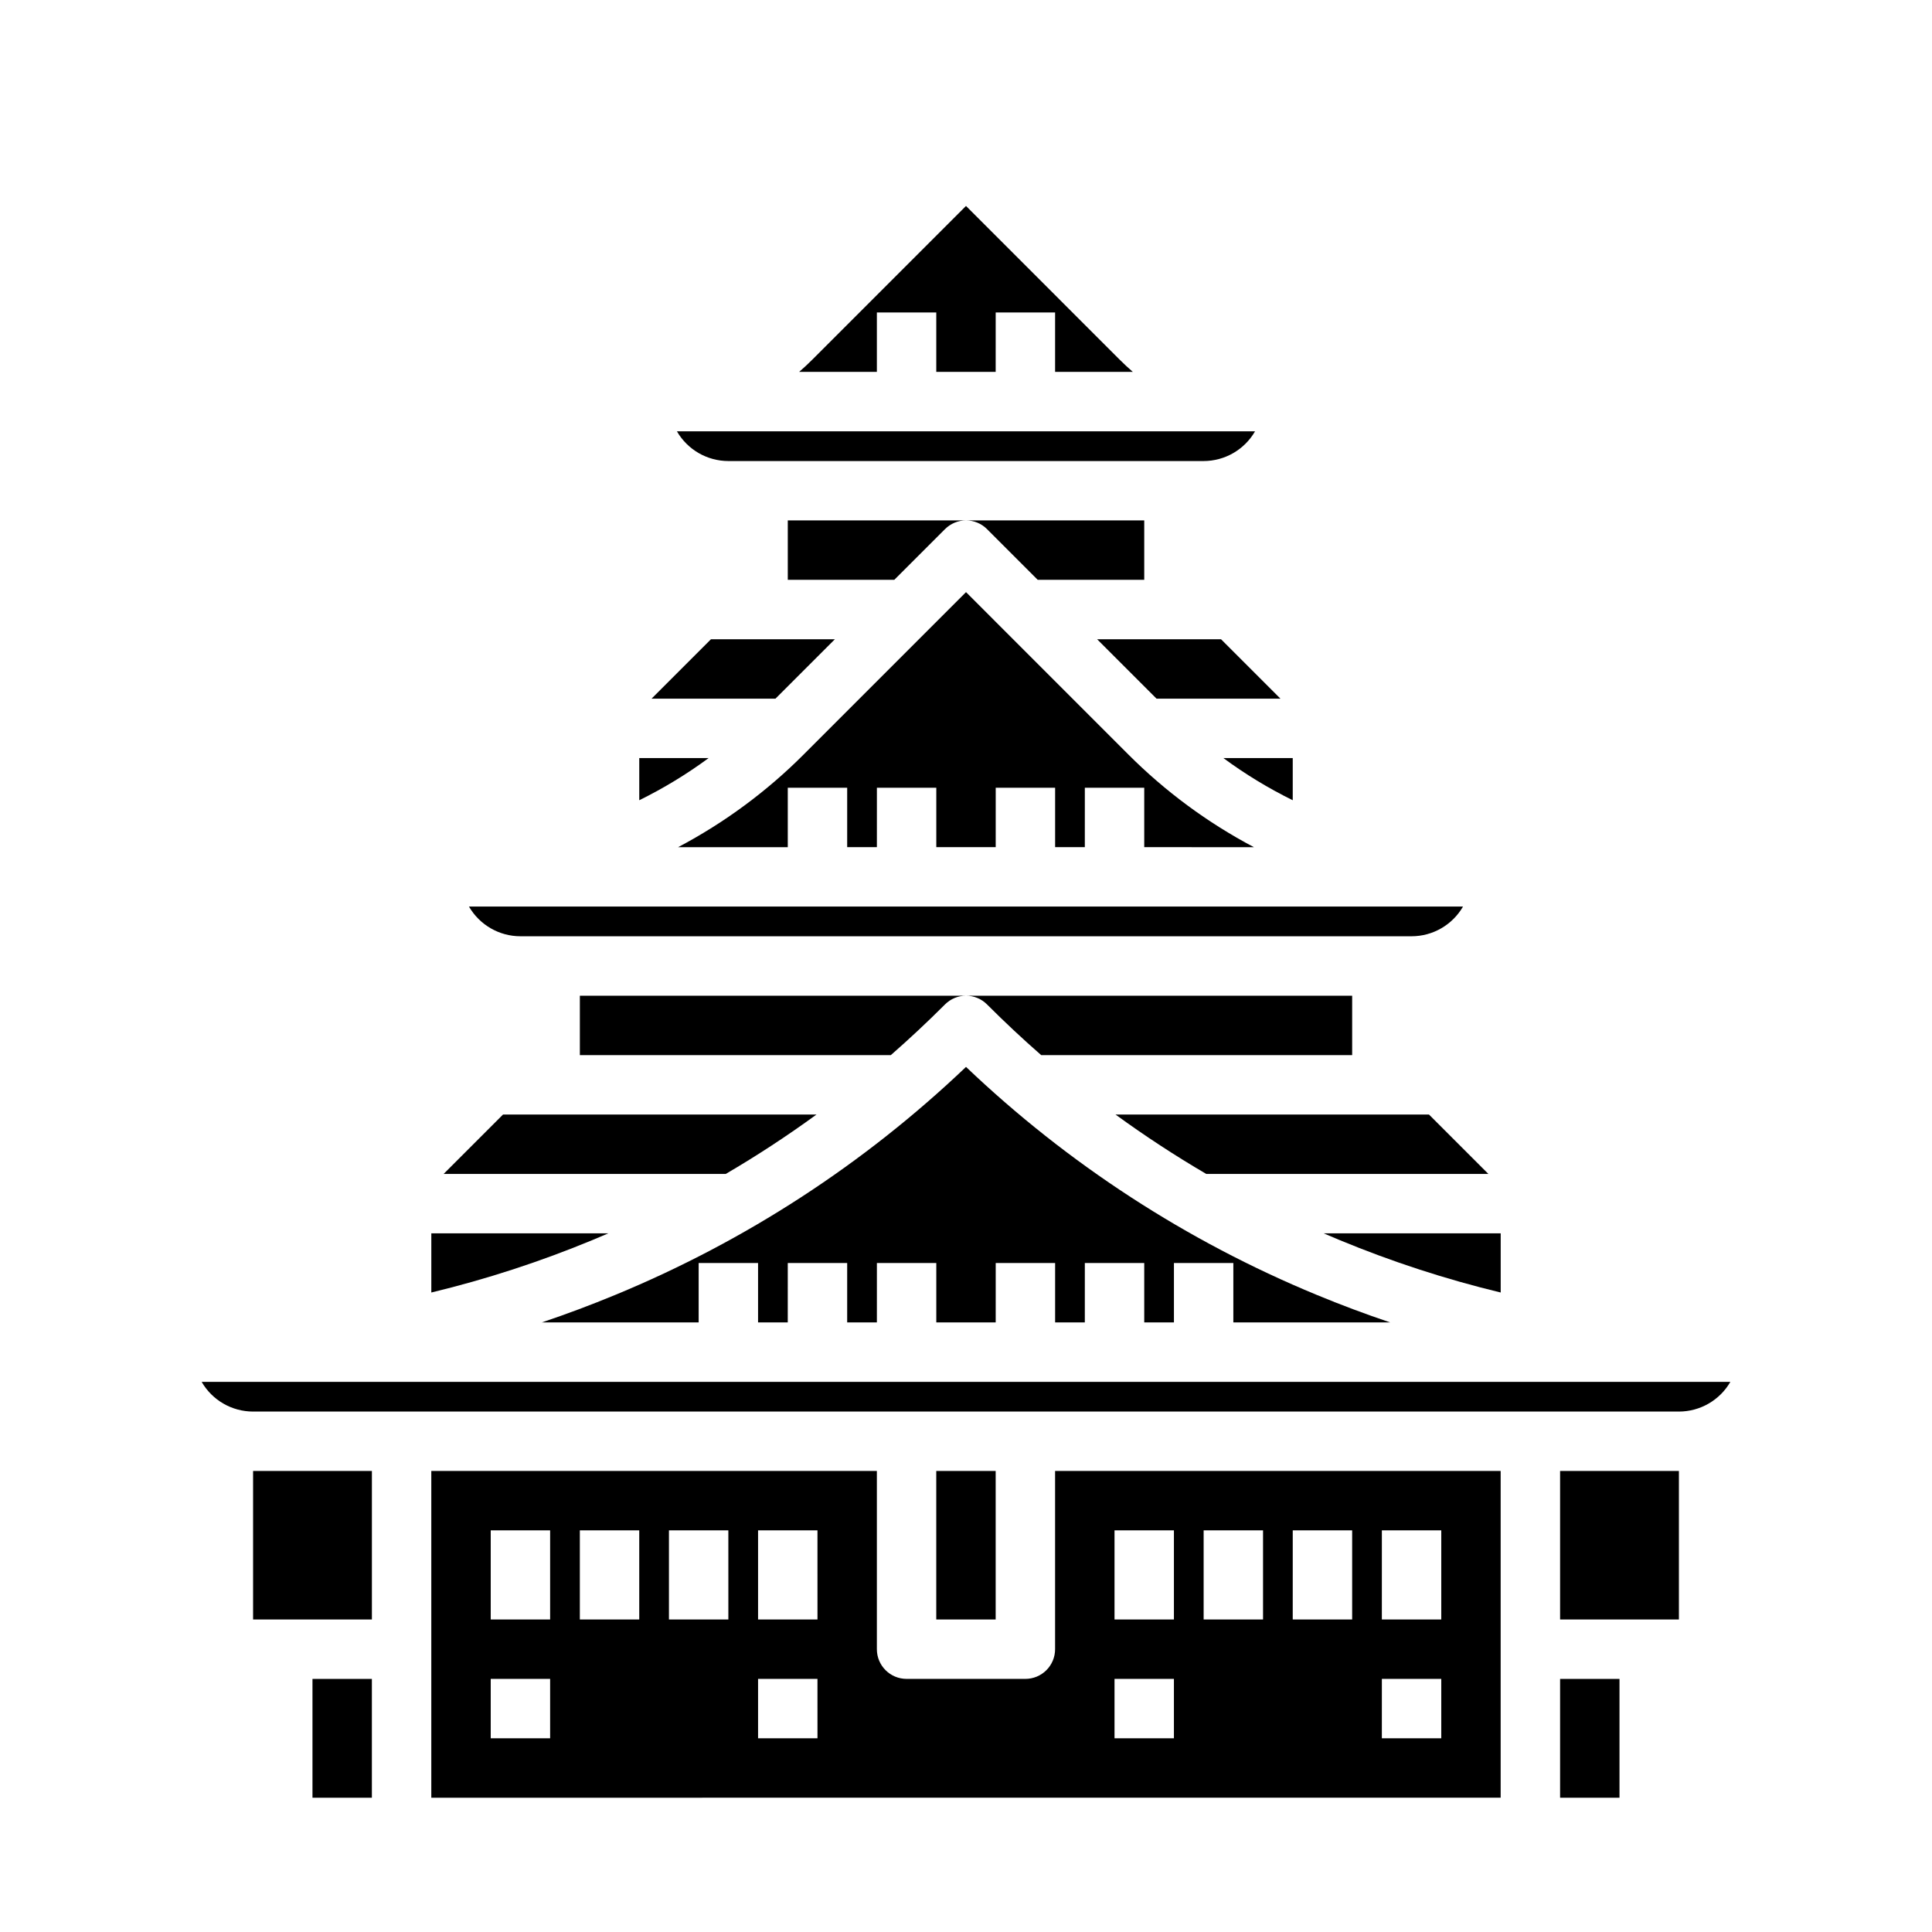 <?xml version="1.0" encoding="UTF-8"?>
<!-- Uploaded to: SVG Find, www.svgfind.com, Generator: SVG Find Mixer Tools -->
<svg fill="#000000" width="800px" height="800px" version="1.1" viewBox="144 144 512 512" xmlns="http://www.w3.org/2000/svg">
 <g>
  <path d="m365.25 313.41h-32.84l-15.742 15.742h32.836z"/>
  <path d="m313.41 344.89v11.184c6.449-3.176 12.602-6.918 18.391-11.184z"/>
  <path d="m281.92 392.12h236.16c5.625 0 10.82-3.004 13.633-7.871h-263.43c2.816 4.867 8.012 7.871 13.633 7.871z"/>
  <path d="m305.21 470.85h-46.906v15.68c14.605-3.523 28.91-8.184 42.785-13.938 1.379-0.57 2.754-1.152 4.121-1.742z"/>
  <path d="m226.81 588.93h15.742v31.488h-15.742z"/>
  <path d="m376.38 226.81h15.742v15.746h15.742l0.004-15.746h15.742v15.746h20.602c-1.203-1.039-2.371-2.125-3.508-3.262l-40.707-40.711-40.711 40.711c-1.133 1.133-2.305 2.223-3.508 3.262h20.602z"/>
  <path d="m360.38 439.36h-83.07l-15.742 15.742h74.766c8.277-4.84 16.301-10.094 24.047-15.742z"/>
  <path d="m211.07 533.82h31.488v39.359h-31.488z"/>
  <path d="m405.57 410.18 0.129 0.129c4.609 4.609 9.352 9.047 14.23 13.309h82.41v-15.742h-204.67v15.742h82.41c4.875-4.266 9.617-8.699 14.23-13.309l0.129-0.129c1.477-1.477 3.477-2.305 5.566-2.305 2.086 0 4.09 0.828 5.566 2.305z"/>
  <path d="m541.7 470.85h-46.906c1.367 0.59 2.742 1.172 4.121 1.742 13.875 5.754 28.184 10.414 42.785 13.938z"/>
  <path d="m512.43 494.46c-6.57-2.211-13.086-4.652-19.539-7.324-34.43-14.219-65.922-34.695-92.887-60.395-26.969 25.699-58.461 46.176-92.891 60.395-6.453 2.672-12.965 5.113-19.539 7.324h41.578v-15.742h15.742v15.742h7.871l0.004-15.742h15.742v15.742h7.871l0.004-15.742h15.742v15.742h15.742l0.004-15.742h15.742v15.742h7.871l0.004-15.742h15.742v15.742h7.871v-15.742h15.742v15.742z"/>
  <path d="m439.62 439.36c7.746 5.648 15.773 10.902 24.047 15.742h74.766l-15.742-15.742z"/>
  <path d="m476.3 368.51c-12.277-6.481-23.508-14.773-33.316-24.602l-42.98-42.988-42.984 42.988c-9.805 9.828-21.035 18.121-33.316 24.602h29.066v-15.746h15.742v15.742h7.871l0.004-15.742h15.742v15.742h15.742l0.004-15.742h15.742v15.742h7.871l0.004-15.742h15.742v15.742z"/>
  <path d="m434.75 313.41 15.746 15.742h32.84l-15.746-15.742z"/>
  <path d="m486.59 344.89h-18.387c5.785 4.266 11.938 8.008 18.387 11.184z"/>
  <path d="m405.57 284.22 13.438 13.441h28.227v-15.746h-94.465v15.742h28.227l13.438-13.438h0.004c1.477-1.477 3.477-2.305 5.566-2.305 2.086 0 4.09 0.828 5.566 2.305z"/>
  <path d="m337.02 266.18h125.95c5.621-0.004 10.816-3.004 13.629-7.875h-153.21c2.812 4.871 8.008 7.871 13.633 7.875z"/>
  <path d="m557.44 533.82h31.488v39.359h-31.488z"/>
  <path d="m392.12 533.82h15.742v39.359h-15.742z"/>
  <path d="m557.44 588.93h15.742v31.488h-15.742z"/>
  <path d="m197.44 510.21c2.812 4.867 8.004 7.867 13.629 7.871h377.86c5.625-0.004 10.82-3.004 13.633-7.871z"/>
  <path d="m423.61 581.05c0 2.09-0.828 4.09-2.305 5.566-1.477 1.477-3.477 2.305-5.566 2.305h-31.488c-4.348 0-7.871-3.523-7.871-7.871v-47.23h-118.08v86.594l283.39-0.004v-86.59h-118.08zm-133.82 23.617h-15.742v-15.746h15.742zm0-31.488h-15.742v-23.617h15.742zm23.617 0h-15.742v-23.617h15.742zm23.617 0h-15.746v-23.617h15.742zm23.617 31.488h-15.746v-15.746h15.742zm0-31.488h-15.746v-23.617h15.742zm149.57-23.617h15.742v23.617h-15.746zm0 39.359h15.742v15.742l-15.746 0.004zm-23.617-39.359h15.742v23.617h-15.746zm-23.617 0h15.742v23.617h-15.742zm-23.617 0h15.742v23.617h-15.742zm0 39.359h15.742v15.742l-15.742 0.004z"/>
 </g>
</svg>